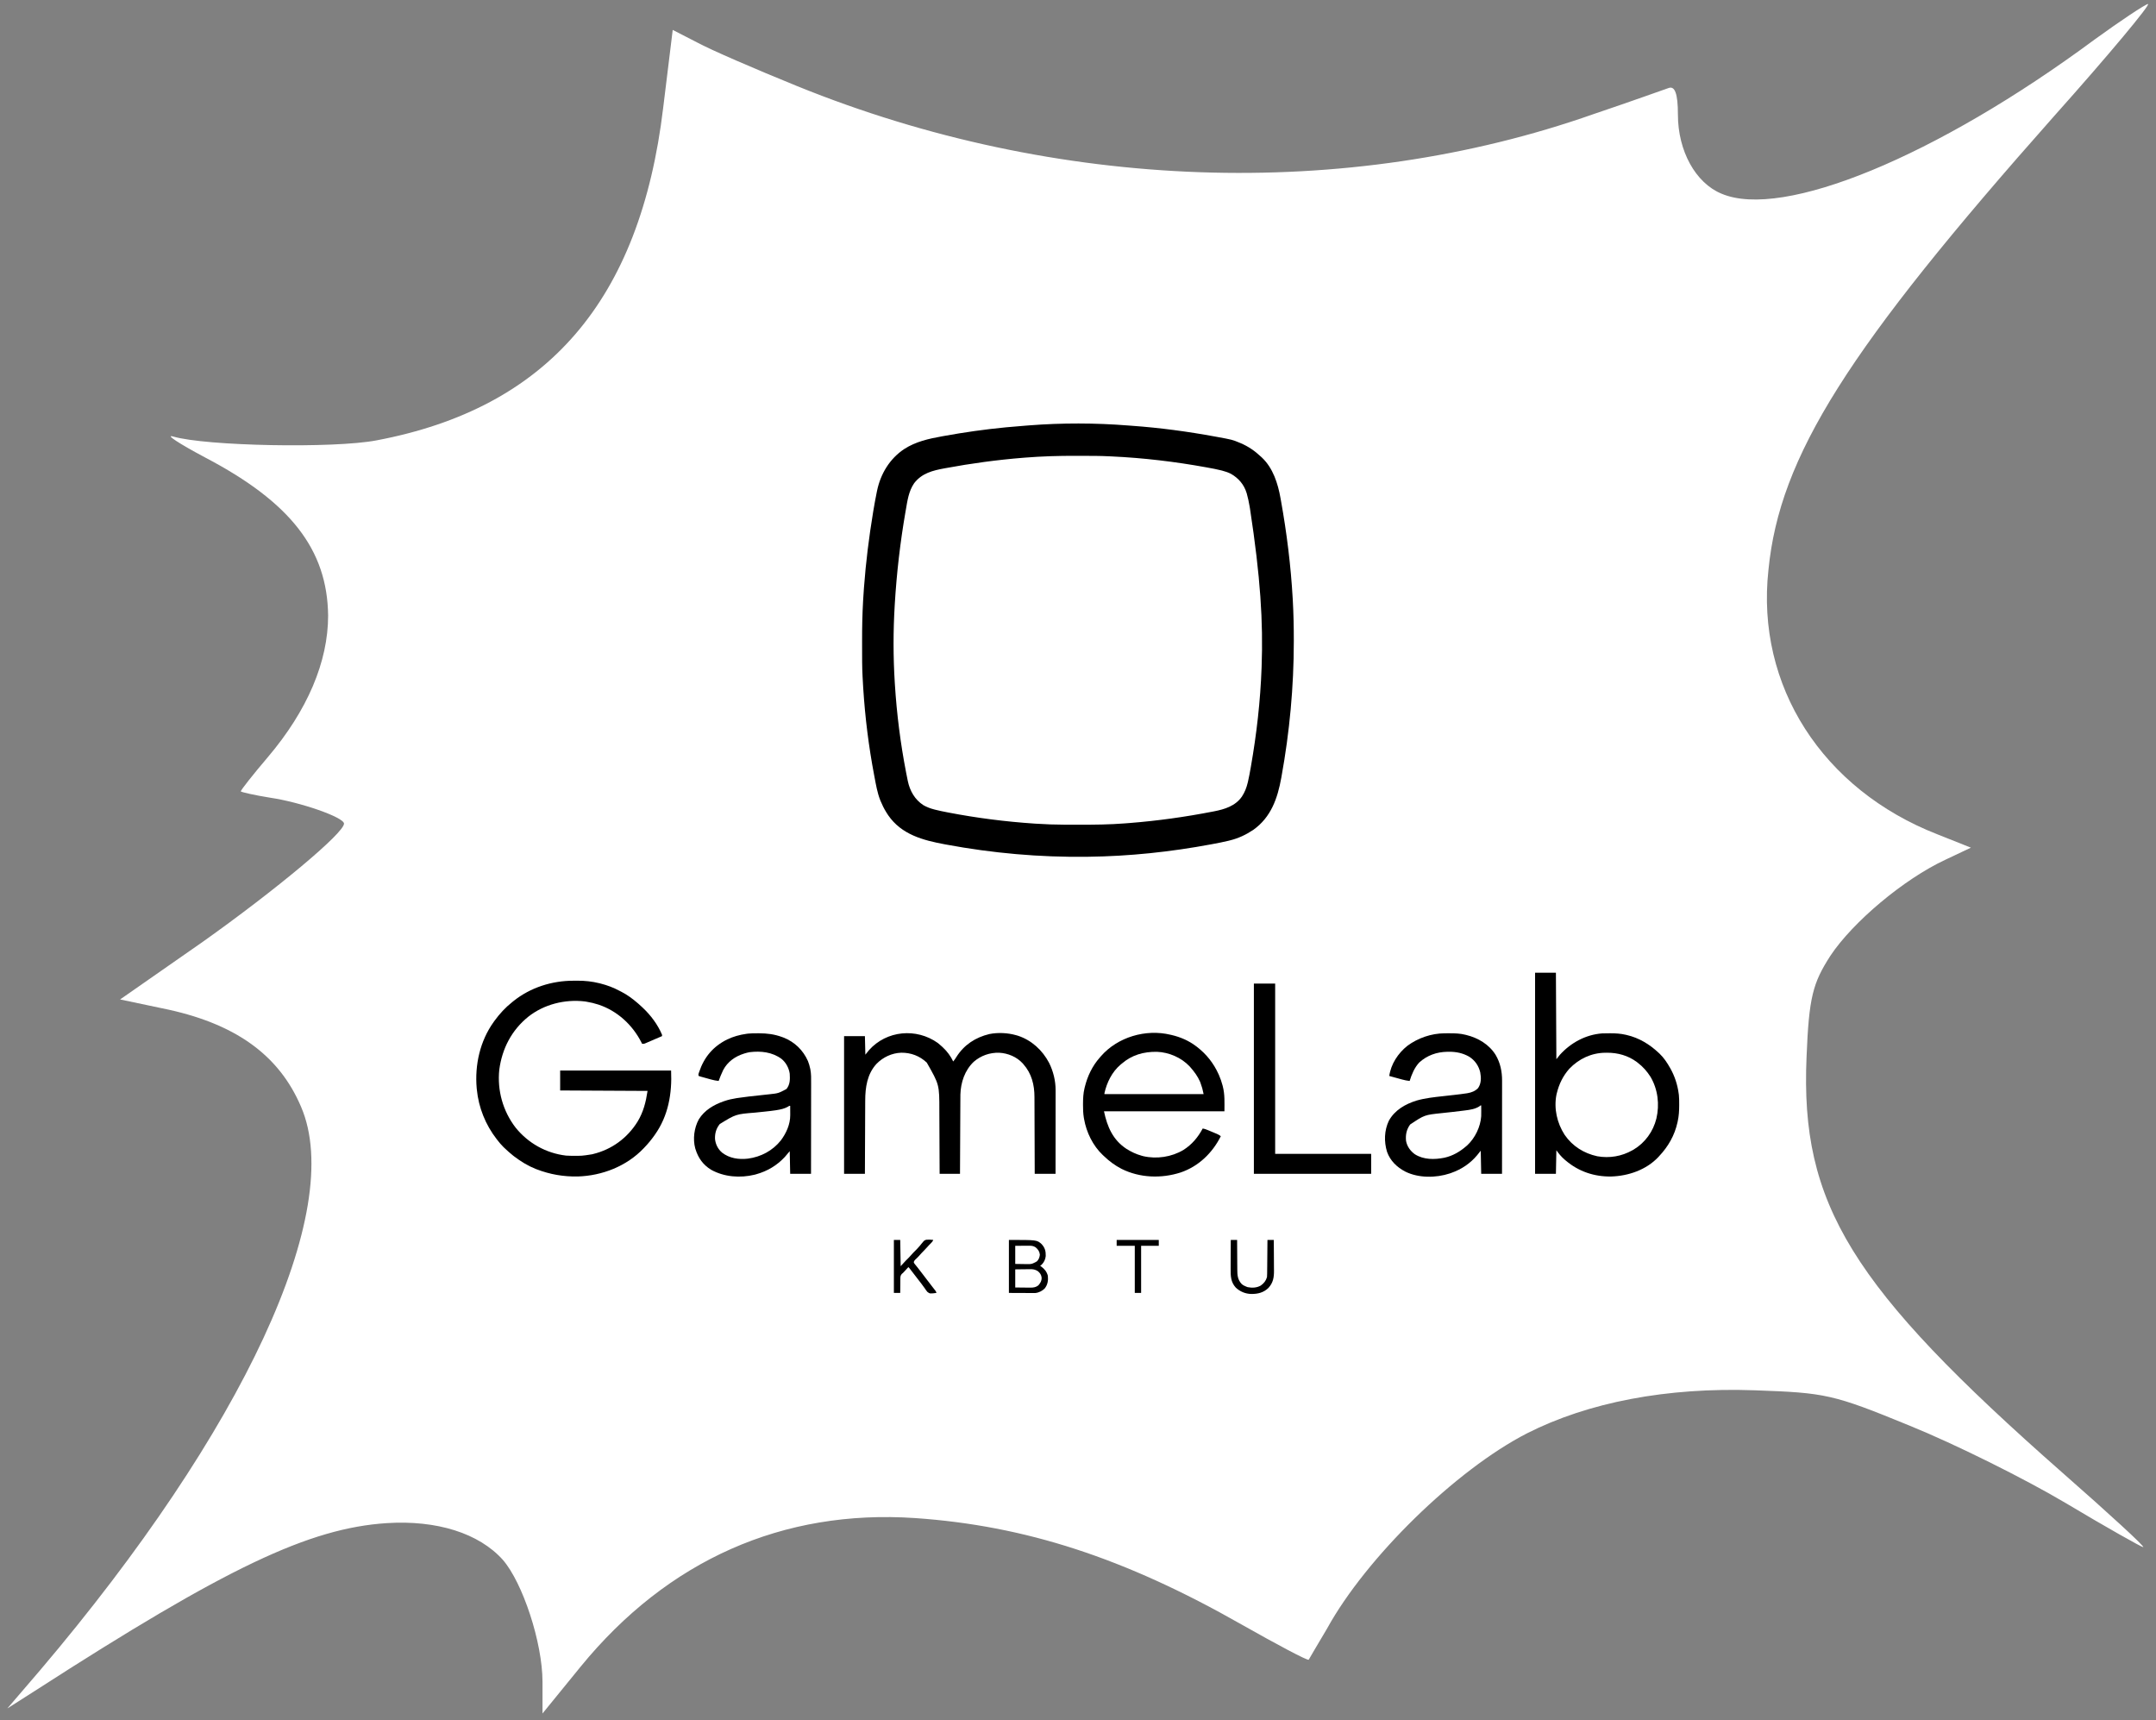 <?xml version="1.0" encoding="UTF-8"?> <svg xmlns="http://www.w3.org/2000/svg" width="267" height="213" viewBox="0 0 267 213" fill="none"><rect x="0" y="0" width="267" height="213" fill="#808080" stroke="none"/><path d="M259.417 4.878C239.751 19.442 220.774 27.195 213.202 23.984C209.957 22.653 207.794 18.66 207.794 14.196C207.794 11.534 207.401 10.594 206.614 10.907C205.926 11.142 201.796 12.63 197.371 14.118C166.693 24.924 130.803 23.671 98.747 10.672C93.536 8.558 87.931 6.131 86.358 5.269L83.31 3.703L82.13 13.335C79.278 37.218 67.774 50.53 46.633 54.523C41.323 55.541 25.492 55.228 21.461 54.053C20.379 53.74 22.149 54.915 25.394 56.638C36.014 62.197 40.537 68.07 40.635 76.214C40.635 81.93 38.078 87.96 33.162 93.754C31.294 95.947 29.819 97.826 29.819 97.983C29.819 98.061 31.491 98.453 33.457 98.766C37.194 99.314 42.602 101.193 42.602 101.976C42.602 103.151 34.145 110.198 25.099 116.619L14.873 123.745L20.084 124.842C29.032 126.643 34.539 130.558 37.292 137.057C42.798 149.899 30.212 177.071 4.942 206.827L0.91 211.526L4.352 209.333C28.049 194.063 38.275 189.209 47.911 188.582C54.106 188.191 59.318 189.835 62.267 193.124C64.726 195.943 67.184 203.382 67.184 208.237V212.152L71.904 206.357C82.72 193.124 96.978 186.859 113.3 187.956C126.968 188.895 139.259 192.889 153.713 201.111C158.138 203.617 161.973 205.653 162.071 205.496C162.17 205.339 163.153 203.617 164.333 201.659C169.151 192.889 180.262 182.004 189.112 177.463C196.683 173.626 206.418 171.746 217.332 172.138C226.083 172.451 226.968 172.608 236.506 176.523C242.111 178.794 250.764 183.101 255.779 186.076C260.892 189.13 265.218 191.558 265.415 191.558C265.71 191.558 261.187 187.408 255.385 182.318C229.23 159.296 222.937 149.116 223.724 130.871C224.019 123.432 224.51 121.709 226.673 118.342C229.427 114.192 235.72 108.867 240.931 106.44L244.078 104.952L239.948 103.308C225.69 97.748 217.43 84.906 219.004 70.576C220.38 56.481 228.837 43.169 254.402 14.353C261.187 6.757 266.398 0.493 266.005 0.493C265.612 0.571 262.662 2.529 259.417 4.878Z" fill="white"></path><path d="M139.696 52.68C139.864 52.693 140.032 52.706 140.2 52.718C143.653 52.965 147.085 53.427 150.49 54.053C150.552 54.064 150.614 54.075 150.678 54.087C152.616 54.443 152.616 54.443 153.497 54.81C153.543 54.829 153.589 54.848 153.636 54.867C154.602 55.274 155.416 55.844 156.178 56.562C156.212 56.593 156.245 56.624 156.28 56.656C157.656 57.958 158.257 59.865 158.579 61.676C158.597 61.779 158.616 61.882 158.635 61.986C159.356 66.001 159.858 70.044 160.089 74.118C160.093 74.176 160.096 74.235 160.099 74.295C160.192 75.958 160.227 77.619 160.226 79.284C160.226 79.33 160.226 79.375 160.226 79.422C160.224 85.04 159.704 90.625 158.701 96.153C158.693 96.201 158.684 96.248 158.675 96.298C158.213 98.853 157.406 101.188 155.204 102.752C154.294 103.357 153.366 103.796 152.302 104.056C152.244 104.071 152.186 104.085 152.126 104.1C151.485 104.255 150.84 104.381 150.192 104.501C150.097 104.519 150.097 104.519 150 104.537C144.975 105.475 139.869 106.017 134.756 106.078C134.686 106.079 134.686 106.079 134.615 106.08C128.758 106.155 122.905 105.636 117.148 104.564C117.071 104.55 117.071 104.55 116.992 104.535C114.295 104.032 111.645 103.332 109.994 100.938C109.929 100.839 109.865 100.739 109.802 100.639C109.78 100.605 109.759 100.571 109.737 100.536C109.471 100.105 109.251 99.66 109.059 99.192C109.042 99.15 109.025 99.109 109.007 99.067C108.645 98.146 108.478 97.152 108.295 96.184C108.283 96.121 108.271 96.057 108.258 95.992C107.582 92.43 107.132 88.833 106.903 85.214C106.898 85.133 106.898 85.133 106.893 85.05C106.87 84.676 106.849 84.302 106.83 83.928C106.827 83.877 106.824 83.826 106.821 83.774C106.757 82.559 106.763 81.343 106.763 80.127C106.763 79.885 106.763 79.642 106.762 79.4C106.757 77.729 106.792 76.064 106.886 74.395C106.888 74.356 106.89 74.317 106.893 74.277C106.919 73.816 106.949 73.355 106.984 72.895C106.989 72.832 106.993 72.77 106.998 72.705C107.229 69.598 107.614 66.508 108.123 63.435C108.134 63.367 108.146 63.298 108.157 63.227C108.283 62.467 108.421 61.709 108.575 60.954C108.589 60.888 108.603 60.821 108.617 60.752C109.054 58.66 110.182 56.789 111.985 55.593C113.423 54.67 115.009 54.32 116.671 54.021C116.743 54.008 116.815 53.995 116.889 53.982C119.408 53.525 121.945 53.163 124.494 52.917C124.545 52.912 124.596 52.907 124.649 52.902C125.419 52.827 126.189 52.763 126.96 52.706C127.125 52.693 127.29 52.68 127.455 52.667C131.495 52.35 135.656 52.36 139.696 52.68ZM126.937 56.66C126.878 56.665 126.82 56.67 126.759 56.674C123.515 56.931 120.292 57.372 117.092 57.964C117.027 57.976 117.027 57.976 116.961 57.988C115.502 58.257 114.159 58.588 113.209 59.829C112.528 60.817 112.375 61.992 112.175 63.148C112.163 63.217 112.151 63.285 112.138 63.356C111.481 67.141 111.042 70.953 110.811 74.787C110.808 74.843 110.805 74.899 110.801 74.956C110.609 78.137 110.611 81.365 110.811 84.545C110.817 84.63 110.817 84.63 110.822 84.718C111.052 88.392 111.513 92.034 112.213 95.648C112.221 95.69 112.229 95.731 112.238 95.775C112.288 96.031 112.339 96.286 112.392 96.542C112.404 96.601 112.416 96.66 112.428 96.722C112.688 97.933 113.292 98.998 114.344 99.686C114.771 99.928 115.206 100.095 115.681 100.217C115.727 100.229 115.774 100.241 115.821 100.253C116.309 100.377 116.801 100.478 117.295 100.572C117.343 100.582 117.392 100.591 117.441 100.601C120.961 101.278 124.517 101.733 128.094 101.971C128.143 101.974 128.193 101.977 128.244 101.981C129.459 102.061 130.674 102.106 131.891 102.108C132.01 102.109 132.129 102.109 132.248 102.11C132.626 102.111 133.004 102.111 133.382 102.111C133.479 102.111 133.479 102.111 133.578 102.111C135.505 102.111 137.425 102.098 139.347 101.943C139.531 101.928 139.715 101.914 139.899 101.9C143.349 101.629 146.775 101.151 150.171 100.488C150.222 100.478 150.273 100.469 150.325 100.459C151.658 100.202 152.997 99.795 153.806 98.616C154.157 98.075 154.37 97.529 154.518 96.905C154.53 96.853 154.542 96.801 154.555 96.748C154.682 96.199 154.785 95.646 154.881 95.091C154.89 95.037 154.9 94.984 154.91 94.928C155.618 90.884 156.088 86.799 156.234 82.694C156.236 82.63 156.236 82.63 156.239 82.564C156.442 77.02 156.103 71.472 154.797 62.962C154.779 62.857 154.76 62.752 154.742 62.647C154.653 62.14 154.554 61.64 154.411 61.145C154.4 61.108 154.389 61.07 154.378 61.032C154.06 59.988 153.372 59.191 152.425 58.657C152.087 58.488 151.746 58.373 151.381 58.278C151.335 58.266 151.289 58.254 151.241 58.241C150.68 58.099 150.113 57.993 149.543 57.891C149.485 57.88 149.426 57.869 149.366 57.858C145.51 57.159 141.603 56.693 137.687 56.512C137.599 56.508 137.51 56.504 137.421 56.499C136.249 56.439 135.076 56.44 133.903 56.44C133.677 56.44 133.451 56.439 133.225 56.438C131.126 56.431 129.031 56.492 126.937 56.66Z" fill="black"></path><path d="M71.044 121.426C71.202 121.426 71.36 121.425 71.517 121.423C72.432 121.42 73.335 121.516 74.224 121.738C74.272 121.75 74.32 121.762 74.369 121.774C75.198 121.984 75.98 122.278 76.733 122.683C76.818 122.728 76.903 122.772 76.989 122.815C77.7 123.183 78.356 123.669 78.959 124.191C79.026 124.249 79.026 124.249 79.094 124.307C79.239 124.435 79.38 124.564 79.52 124.696C79.549 124.724 79.579 124.751 79.609 124.78C80.596 125.71 81.46 126.86 81.987 128.117C81.987 128.172 81.987 128.228 81.987 128.285C81.672 128.421 81.357 128.557 81.041 128.692C80.934 128.738 80.827 128.785 80.72 128.831C80.566 128.898 80.411 128.964 80.257 129.03C80.185 129.061 80.185 129.061 80.112 129.093C80.044 129.122 80.044 129.122 79.976 129.151C79.917 129.176 79.917 129.176 79.856 129.202C79.744 129.238 79.744 129.238 79.52 129.238C79.49 129.179 79.46 129.119 79.429 129.057C78.324 126.888 76.452 125.164 74.125 124.386C73.631 124.228 73.135 124.105 72.623 124.023C72.527 124.008 72.527 124.008 72.43 123.992C69.961 123.699 67.386 124.339 65.423 125.884C63.359 127.554 62.187 129.816 61.833 132.432C61.562 135.004 62.278 137.566 63.852 139.614C65.42 141.549 67.615 142.78 70.094 143.078C70.282 143.096 70.47 143.1 70.659 143.101C70.7 143.101 70.742 143.102 70.784 143.102C72.049 143.117 72.049 143.117 73.295 142.921C73.364 142.905 73.364 142.905 73.434 142.888C75.763 142.325 77.693 140.905 78.954 138.876C79.679 137.675 79.984 136.463 80.193 135.07C76.621 135.052 73.05 135.033 69.37 135.014C69.37 134.2 69.37 133.386 69.37 132.547C73.904 132.547 78.438 132.547 83.109 132.547C83.238 135.39 82.772 138.145 81.09 140.51C81.065 140.546 81.039 140.582 81.013 140.619C80.641 141.139 80.245 141.621 79.8 142.08C79.774 142.108 79.748 142.136 79.721 142.164C77.613 144.386 74.588 145.57 71.556 145.664C69.797 145.7 68.096 145.407 66.454 144.772C66.415 144.757 66.376 144.742 66.335 144.726C65.387 144.352 64.516 143.817 63.706 143.202C63.657 143.164 63.608 143.127 63.557 143.089C63.177 142.792 62.824 142.467 62.472 142.136C62.435 142.102 62.398 142.067 62.36 142.031C62.072 141.753 61.822 141.442 61.575 141.127C61.551 141.096 61.527 141.066 61.502 141.034C60.128 139.264 59.271 137.134 59.052 134.902C59.042 134.811 59.042 134.811 59.033 134.718C58.785 131.857 59.443 128.899 61.127 126.547C61.165 126.493 61.204 126.439 61.243 126.384C61.877 125.518 62.583 124.745 63.426 124.079C63.479 124.036 63.533 123.992 63.588 123.947C65.691 122.261 68.368 121.42 71.044 121.426Z" fill="black"></path><path d="M116.141 129.135C116.296 129.258 116.442 129.385 116.588 129.519C116.643 129.568 116.697 129.618 116.753 129.669C117.288 130.169 117.733 130.762 118.046 131.425C118.195 131.246 118.323 131.065 118.442 130.865C119.392 129.361 120.805 128.442 122.515 128.031C123.584 127.816 124.795 127.875 125.841 128.173C125.91 128.193 125.979 128.212 126.05 128.233C127.751 128.786 129.103 130.034 129.926 131.607C130.441 132.645 130.731 133.822 130.726 134.981C130.726 135.048 130.726 135.048 130.726 135.116C130.726 135.264 130.726 135.412 130.726 135.56C130.726 135.667 130.726 135.774 130.726 135.881C130.726 136.169 130.725 136.458 130.725 136.746C130.725 137.048 130.725 137.35 130.725 137.652C130.724 138.224 130.724 138.795 130.723 139.366C130.723 140.017 130.722 140.668 130.722 141.318C130.722 142.656 130.721 143.995 130.719 145.333C129.868 145.333 129.017 145.333 128.14 145.333C128.139 144.866 128.139 144.866 128.137 144.39C128.134 143.361 128.131 142.331 128.127 141.302C128.124 140.678 128.122 140.054 128.12 139.43C128.119 138.886 128.117 138.342 128.115 137.798C128.113 137.51 128.112 137.222 128.112 136.935C128.112 136.663 128.11 136.391 128.109 136.12C128.108 136.021 128.108 135.922 128.108 135.823C128.109 134.323 127.757 132.91 126.738 131.762C126.705 131.723 126.671 131.685 126.637 131.645C125.902 130.849 124.822 130.402 123.752 130.344C122.583 130.307 121.469 130.696 120.583 131.467C119.48 132.52 118.978 134.013 118.937 135.511C118.933 135.769 118.932 136.028 118.932 136.286C118.931 136.385 118.93 136.484 118.93 136.583C118.928 136.85 118.927 137.117 118.926 137.384C118.925 137.664 118.923 137.944 118.922 138.223C118.919 138.752 118.917 139.281 118.914 139.81C118.911 140.412 118.908 141.015 118.905 141.617C118.899 142.856 118.893 144.094 118.887 145.333C118.054 145.333 117.222 145.333 116.364 145.333C116.362 145.043 116.361 144.754 116.36 144.456C116.356 143.496 116.352 142.536 116.347 141.577C116.345 140.996 116.342 140.414 116.34 139.833C116.338 139.326 116.336 138.818 116.333 138.311C116.332 138.043 116.33 137.775 116.33 137.507C116.331 134.295 116.331 134.295 114.771 131.563C113.896 130.739 112.815 130.328 111.613 130.34C110.448 130.377 109.34 130.899 108.534 131.733C107.39 132.987 107.151 134.638 107.149 136.267C107.148 136.367 107.148 136.466 107.147 136.566C107.146 136.833 107.145 137.101 107.144 137.368C107.143 137.648 107.142 137.929 107.14 138.209C107.138 138.739 107.136 139.269 107.134 139.799C107.132 140.403 107.129 141.006 107.126 141.61C107.12 142.851 107.115 144.092 107.111 145.333C106.26 145.333 105.408 145.333 104.531 145.333C104.531 139.707 104.531 134.081 104.531 128.285C105.383 128.285 106.234 128.285 107.111 128.285C107.139 129.423 107.139 129.423 107.167 130.584C107.315 130.399 107.463 130.214 107.616 130.023C109.796 127.579 113.483 127.244 116.141 129.135Z" fill="black"></path><path d="M190.105 120.434C190.957 120.434 191.808 120.434 192.685 120.434C192.704 123.969 192.722 127.503 192.741 131.145C192.889 130.96 193.037 130.775 193.19 130.584C194.537 129.1 196.385 128.099 198.405 127.949C198.701 127.938 198.996 127.935 199.292 127.935C199.333 127.935 199.374 127.935 199.417 127.934C200.065 127.935 200.688 127.968 201.321 128.117C201.362 128.126 201.404 128.136 201.446 128.145C202.975 128.499 204.279 129.291 205.415 130.36C205.465 130.406 205.465 130.406 205.517 130.453C206.045 130.953 206.46 131.581 206.816 132.21C206.835 132.243 206.853 132.275 206.872 132.308C207.394 133.24 207.74 134.292 207.882 135.351C207.892 135.424 207.902 135.497 207.913 135.573C207.954 135.961 207.952 136.352 207.952 136.742C207.952 136.783 207.952 136.824 207.952 136.867C207.951 137.533 207.914 138.176 207.77 138.828C207.76 138.871 207.751 138.915 207.742 138.96C207.387 140.575 206.598 141.95 205.471 143.146C205.433 143.187 205.395 143.228 205.357 143.271C203.863 144.848 201.652 145.604 199.524 145.667C197.437 145.699 195.513 145.055 193.919 143.706C193.87 143.666 193.822 143.625 193.772 143.583C193.365 143.233 193.053 142.854 192.741 142.417C192.723 143.379 192.704 144.341 192.685 145.333C191.834 145.333 190.983 145.333 190.105 145.333C190.105 137.116 190.105 128.9 190.105 120.434ZM194.346 132.325C193.567 133.205 193.076 134.213 192.797 135.351C192.782 135.411 192.767 135.472 192.752 135.535C192.417 137.257 192.823 139.045 193.763 140.504C194.726 141.912 196.152 142.799 197.806 143.16C199.321 143.428 200.828 143.172 202.162 142.417C202.217 142.385 202.273 142.354 202.329 142.322C203.738 141.473 204.728 140.091 205.126 138.499C205.537 136.753 205.318 134.888 204.405 133.332C203.968 132.65 203.479 132.088 202.835 131.594C202.791 131.56 202.747 131.525 202.702 131.49C201.618 130.687 200.346 130.336 199.008 130.342C198.936 130.343 198.864 130.343 198.791 130.343C197.069 130.365 195.536 131.092 194.346 132.325Z" fill="black"></path><path d="M144.962 128.117C145.007 128.127 145.052 128.137 145.098 128.148C146.17 128.397 147.222 128.851 148.102 129.519C148.149 129.554 148.195 129.589 148.243 129.624C149.418 130.536 150.293 131.642 150.906 132.996C150.922 133.03 150.937 133.064 150.953 133.1C151.138 133.515 151.279 133.935 151.397 134.373C151.408 134.414 151.419 134.455 151.43 134.497C151.697 135.541 151.635 136.497 151.635 137.594C146.713 137.594 141.79 137.594 136.718 137.594C137.121 139.508 137.819 141.138 139.499 142.243C140.098 142.615 140.69 142.902 141.373 143.09C141.468 143.116 141.468 143.116 141.566 143.144C143.241 143.535 145.089 143.255 146.562 142.376C147.616 141.701 148.356 140.818 148.943 139.725C149.185 139.763 149.4 139.846 149.623 139.94C149.661 139.956 149.699 139.971 149.738 139.988C149.817 140.021 149.896 140.054 149.975 140.087C150.096 140.138 150.217 140.189 150.338 140.239C150.415 140.271 150.493 140.304 150.57 140.336C150.606 140.351 150.642 140.366 150.679 140.381C150.867 140.461 151.029 140.547 151.186 140.678C150.147 142.751 148.43 144.417 146.207 145.169C143.825 145.937 141.152 145.847 138.896 144.721C138.074 144.295 137.383 143.786 136.718 143.146C136.667 143.099 136.616 143.051 136.563 143.003C135.342 141.848 134.539 140.192 134.251 138.547C134.241 138.491 134.231 138.436 134.221 138.378C134.136 137.849 134.119 137.333 134.121 136.798C134.121 136.755 134.122 136.712 134.122 136.667C134.125 136.01 134.15 135.375 134.307 134.734C134.324 134.664 134.324 134.664 134.341 134.593C134.676 133.231 135.278 131.973 136.214 130.921C136.254 130.874 136.294 130.827 136.336 130.779C138.412 128.396 141.895 127.376 144.962 128.117ZM138.905 131.706C138.859 131.744 138.813 131.782 138.766 131.821C137.715 132.715 137.071 134.021 136.775 135.351C136.775 135.388 136.775 135.425 136.775 135.463C140.827 135.463 144.88 135.463 149.055 135.463C148.896 134.725 148.896 134.725 148.652 134.023C148.636 133.984 148.619 133.945 148.602 133.905C148.316 133.254 147.899 132.686 147.429 132.154C147.395 132.115 147.361 132.077 147.325 132.036C146.302 130.945 144.769 130.287 143.283 130.229C141.634 130.204 140.169 130.61 138.905 131.706Z" fill="black"></path><path d="M178.891 127.937C178.932 127.937 178.974 127.936 179.016 127.936C179.149 127.935 179.282 127.935 179.415 127.935C179.483 127.935 179.483 127.935 179.553 127.935C180.207 127.935 180.832 127.955 181.469 128.117C181.508 128.126 181.546 128.136 181.586 128.145C183.052 128.504 184.422 129.318 185.228 130.624C185.803 131.603 186.022 132.675 186.018 133.801C186.018 133.876 186.018 133.876 186.018 133.952C186.018 134.117 186.018 134.282 186.018 134.446C186.018 134.565 186.018 134.684 186.018 134.803C186.018 135.124 186.017 135.446 186.017 135.767C186.017 136.104 186.017 136.44 186.016 136.777C186.016 137.413 186.016 138.05 186.015 138.686C186.015 139.411 186.014 140.136 186.014 140.861C186.013 142.351 186.012 143.842 186.011 145.333C185.16 145.333 184.309 145.333 183.432 145.333C183.413 144.389 183.395 143.445 183.376 142.473C183.228 142.658 183.08 142.843 182.927 143.033C182.071 144.055 180.988 144.781 179.731 145.22C179.671 145.242 179.611 145.263 179.55 145.285C177.827 145.855 175.687 145.876 174.039 145.063C173 144.521 172.169 143.73 171.771 142.612C171.385 141.35 171.425 139.974 171.992 138.772C172.723 137.441 174.031 136.697 175.446 136.259C176.517 135.956 177.61 135.841 178.712 135.72C179.134 135.674 179.556 135.626 179.977 135.578C180.022 135.573 180.066 135.568 180.112 135.563C180.612 135.506 181.111 135.448 181.609 135.371C181.649 135.364 181.689 135.358 181.73 135.352C182.229 135.269 182.696 135.09 183.05 134.716C183.447 134.128 183.44 133.448 183.313 132.771C183.117 131.95 182.669 131.306 181.962 130.842C181.165 130.386 180.35 130.215 179.436 130.223C179.365 130.224 179.294 130.224 179.221 130.225C177.923 130.248 176.734 130.666 175.763 131.548C175.166 132.188 174.828 133.015 174.571 133.837C174.245 133.803 173.941 133.74 173.625 133.653C173.557 133.634 173.557 133.634 173.488 133.615C173.344 133.576 173.201 133.536 173.057 133.497C172.959 133.47 172.862 133.443 172.764 133.417C172.525 133.351 172.286 133.286 172.048 133.22C172.246 131.758 173.139 130.403 174.282 129.493C175.591 128.518 177.259 127.948 178.891 127.937ZM183.193 136.991C182.672 137.319 182.05 137.409 181.449 137.484C181.379 137.493 181.31 137.502 181.238 137.511C180.356 137.625 179.471 137.72 178.587 137.814C176.415 138.039 176.415 138.039 174.634 139.227C174.185 139.846 174.054 140.481 174.123 141.239C174.238 141.923 174.652 142.5 175.206 142.904C176.297 143.603 177.647 143.588 178.876 143.341C179.905 143.116 180.792 142.596 181.581 141.912C181.624 141.875 181.666 141.838 181.71 141.801C182.672 140.902 183.342 139.522 183.432 138.211C183.443 137.762 183.439 137.314 183.432 136.865C183.346 136.86 183.346 136.86 183.193 136.991Z" fill="black"></path><path d="M93.868 127.935C93.934 127.935 93.934 127.935 94.001 127.935C94.999 127.936 95.907 128.052 96.848 128.397C96.947 128.433 96.947 128.433 97.048 128.47C98.412 129.012 99.461 130.031 100.054 131.37C100.174 131.661 100.258 131.959 100.324 132.267C100.334 132.308 100.343 132.349 100.353 132.391C100.469 132.975 100.451 133.561 100.449 134.154C100.449 134.276 100.449 134.398 100.449 134.52C100.449 134.85 100.449 135.18 100.448 135.51C100.447 135.856 100.447 136.201 100.447 136.547C100.447 137.2 100.446 137.854 100.445 138.508C100.443 139.252 100.443 139.996 100.442 140.741C100.441 142.271 100.439 143.802 100.437 145.333C99.585 145.333 98.734 145.333 97.857 145.333C97.838 144.407 97.82 143.482 97.801 142.529C97.597 142.769 97.394 143.01 97.184 143.258C96.209 144.302 95.029 145.006 93.651 145.389C93.588 145.406 93.524 145.424 93.459 145.442C91.658 145.881 89.679 145.733 88.051 144.825C87.072 144.218 86.477 143.391 86.137 142.304C86.124 142.263 86.11 142.221 86.097 142.178C85.784 141.009 85.966 139.637 86.543 138.586C87.244 137.459 88.388 136.786 89.614 136.36C89.649 136.348 89.684 136.335 89.721 136.323C90.197 136.159 90.678 136.052 91.175 135.974C91.235 135.964 91.294 135.955 91.356 135.945C92.267 135.805 93.186 135.713 94.102 135.613C94.363 135.585 94.624 135.556 94.885 135.527C95.004 135.514 95.123 135.501 95.243 135.489C96.396 135.365 96.396 135.365 97.401 134.829C97.854 134.256 97.842 133.639 97.801 132.94C97.701 132.232 97.33 131.545 96.774 131.096C95.621 130.256 94.223 130.102 92.832 130.274C92.632 130.31 92.443 130.357 92.249 130.416C92.213 130.427 92.178 130.438 92.141 130.449C91.042 130.792 90.103 131.453 89.558 132.491C89.346 132.93 89.165 133.38 88.997 133.837C88.675 133.803 88.376 133.743 88.065 133.656C88.021 133.644 87.977 133.632 87.931 133.62C87.839 133.594 87.747 133.569 87.655 133.543C87.513 133.504 87.372 133.465 87.23 133.426C87.14 133.401 87.05 133.377 86.961 133.352C86.918 133.34 86.876 133.329 86.832 133.317C86.73 133.288 86.63 133.254 86.529 133.22C86.441 133.043 86.524 132.909 86.582 132.728C87.2 130.884 88.309 129.569 90.058 128.696C90.804 128.342 91.601 128.119 92.418 128.005C92.49 127.994 92.562 127.984 92.636 127.974C93.045 127.93 93.458 127.935 93.868 127.935ZM97.587 137.019C97.156 137.269 96.665 137.372 96.177 137.448C96.132 137.456 96.088 137.463 96.041 137.47C95.598 137.537 95.152 137.585 94.706 137.632C94.649 137.638 94.649 137.638 94.591 137.644C94.236 137.682 93.88 137.719 93.524 137.755C91.131 137.946 91.131 137.946 89.14 139.168C88.694 139.718 88.522 140.314 88.548 141.022C88.619 141.691 88.909 142.263 89.416 142.706C90.345 143.422 91.483 143.586 92.625 143.454C94.234 143.241 95.69 142.469 96.706 141.191C97.372 140.299 97.868 139.2 97.862 138.071C97.862 138.004 97.862 137.937 97.862 137.867C97.861 137.798 97.861 137.729 97.861 137.657C97.86 137.551 97.86 137.551 97.86 137.443C97.859 137.269 97.858 137.095 97.857 136.921C97.73 136.911 97.73 136.911 97.587 137.019Z" fill="black"></path><path d="M155.281 121.78C156.151 121.78 157.021 121.78 157.917 121.78C157.917 128.738 157.917 135.696 157.917 142.865C161.84 142.865 165.763 142.865 169.805 142.865C169.805 143.679 169.805 144.494 169.805 145.333C165.012 145.333 160.219 145.333 155.281 145.333C155.281 137.56 155.281 129.788 155.281 121.78Z" fill="black"></path><path d="M124.943 153.52C128.407 153.52 128.407 153.52 128.981 154.025C129.403 154.471 129.52 154.904 129.505 155.512C129.461 155.952 129.287 156.29 128.981 156.604C128.925 156.641 128.87 156.678 128.813 156.716C128.85 156.743 128.887 156.771 128.926 156.799C129.359 157.128 129.615 157.423 129.766 157.95C129.829 158.517 129.747 159.054 129.391 159.513C129.087 159.834 128.634 160.059 128.194 160.094C128.134 160.094 128.074 160.094 128.012 160.094C127.942 160.094 127.873 160.094 127.802 160.094C127.729 160.093 127.657 160.092 127.583 160.092C127.516 160.092 127.449 160.092 127.38 160.091C127.131 160.091 126.882 160.089 126.633 160.088C125.796 160.084 125.796 160.084 124.943 160.081C124.943 157.916 124.943 155.751 124.943 153.52ZM125.728 154.249C125.728 154.989 125.728 155.729 125.728 156.492C126.05 156.497 126.372 156.501 126.703 156.506C126.803 156.508 126.903 156.51 127.007 156.512C127.764 156.524 127.764 156.524 128.415 156.172C128.649 155.926 128.74 155.685 128.778 155.349C128.736 154.944 128.554 154.686 128.245 154.43C127.956 154.241 127.701 154.234 127.366 154.238C127.324 154.238 127.283 154.238 127.24 154.238C127.085 154.239 126.931 154.24 126.776 154.242C126.431 154.244 126.085 154.246 125.728 154.249ZM125.728 157.165C125.728 157.905 125.728 158.645 125.728 159.408C126.048 159.412 126.367 159.415 126.686 159.417C126.795 159.418 126.903 159.419 127.011 159.421C127.168 159.423 127.324 159.424 127.481 159.424C127.553 159.426 127.553 159.426 127.626 159.427C127.991 159.427 128.313 159.376 128.602 159.135C128.859 158.819 129.008 158.601 128.995 158.177C128.954 157.837 128.791 157.602 128.532 157.389C128.199 157.173 127.916 157.134 127.525 157.143C127.473 157.143 127.421 157.144 127.368 157.144C127.205 157.145 127.041 157.148 126.878 157.151C126.767 157.152 126.655 157.153 126.544 157.154C126.272 157.156 126 157.161 125.728 157.165Z" fill="black"></path><path d="M110.699 153.52C110.958 153.52 111.217 153.52 111.484 153.52C111.503 154.593 111.521 155.667 111.54 156.772C111.744 156.55 111.947 156.328 112.157 156.099C112.424 155.833 112.424 155.833 112.547 155.711C112.655 155.602 112.755 155.49 112.855 155.374C113.007 155.196 113.168 155.03 113.335 154.866C113.499 154.703 113.658 154.54 113.808 154.365C113.839 154.329 113.871 154.294 113.903 154.258C113.983 154.165 114.06 154.069 114.135 153.972C114.482 153.552 114.482 153.552 114.746 153.493C115.026 153.467 115.299 153.488 115.578 153.52C115.498 153.702 115.403 153.818 115.259 153.954C115.107 154.103 114.962 154.252 114.824 154.414C114.68 154.581 114.53 154.739 114.372 154.894C114.182 155.082 114.004 155.276 113.83 155.48C113.671 155.657 113.498 155.82 113.325 155.983C113.191 156.133 113.191 156.133 113.167 156.324C113.259 156.48 113.259 156.48 113.398 156.643C113.45 156.708 113.503 156.773 113.555 156.839C113.583 156.873 113.611 156.908 113.64 156.944C113.791 157.132 113.936 157.324 114.081 157.515C114.144 157.597 114.206 157.678 114.268 157.76C114.299 157.801 114.33 157.841 114.363 157.883C114.485 158.044 114.608 158.204 114.73 158.364C114.79 158.443 114.85 158.521 114.911 158.6C115.07 158.809 115.23 159.018 115.391 159.225C115.425 159.269 115.458 159.312 115.493 159.357C115.558 159.441 115.622 159.524 115.687 159.607C115.716 159.645 115.745 159.683 115.775 159.721C115.801 159.754 115.826 159.787 115.853 159.821C115.914 159.913 115.914 159.913 115.97 160.081C115.155 160.183 115.155 160.183 114.847 159.955C114.726 159.808 114.618 159.662 114.517 159.501C114.425 159.359 114.321 159.227 114.218 159.093C114.177 159.037 114.136 158.982 114.094 158.925C113.888 158.648 113.674 158.376 113.461 158.104C113.209 157.781 112.96 157.457 112.712 157.132C112.61 156.996 112.61 156.996 112.494 156.885C112.448 156.934 112.403 156.983 112.356 157.034C112.296 157.1 112.235 157.166 112.175 157.232C112.145 157.264 112.115 157.296 112.085 157.33C112.055 157.362 112.026 157.394 111.995 157.427C111.955 157.47 111.955 157.47 111.914 157.515C111.821 157.614 111.821 157.614 111.672 157.734C111.49 157.955 111.499 158.121 111.501 158.4C111.5 158.448 111.499 158.496 111.498 158.546C111.496 158.699 111.495 158.852 111.495 159.005C111.494 159.109 111.492 159.213 111.491 159.317C111.487 159.572 111.485 159.826 111.484 160.081C111.225 160.081 110.966 160.081 110.699 160.081C110.699 157.916 110.699 155.751 110.699 153.52Z" fill="black"></path><path d="M152.42 153.52C152.679 153.52 152.938 153.52 153.205 153.52C153.205 153.575 153.205 153.631 153.206 153.689C153.208 154.215 153.211 154.741 153.215 155.267C153.217 155.538 153.219 155.809 153.22 156.079C153.221 156.341 153.223 156.602 153.226 156.863C153.226 156.963 153.227 157.062 153.227 157.162C153.228 157.865 153.263 158.44 153.77 158.977C153.94 159.126 154.116 159.216 154.326 159.296C154.385 159.319 154.444 159.342 154.505 159.366C155.06 159.475 155.633 159.455 156.131 159.169C156.516 158.903 156.78 158.57 156.906 158.118C156.917 157.963 156.923 157.813 156.924 157.658C156.924 157.613 156.925 157.568 156.926 157.522C156.927 157.374 156.928 157.227 156.929 157.079C156.93 156.977 156.931 156.874 156.933 156.772C156.935 156.502 156.938 156.233 156.94 155.963C156.942 155.688 156.945 155.413 156.948 155.138C156.953 154.599 156.958 154.059 156.962 153.52C157.221 153.52 157.48 153.52 157.747 153.52C157.752 154.123 157.756 154.727 157.759 155.33C157.76 155.611 157.762 155.891 157.764 156.171C157.767 156.442 157.768 156.713 157.768 156.984C157.769 157.087 157.77 157.19 157.771 157.293C157.781 158.144 157.676 158.823 157.074 159.473C156.473 160.047 155.773 160.214 154.964 160.21C154.231 160.193 153.574 159.925 153.039 159.421C152.413 158.737 152.396 157.977 152.403 157.101C152.404 156.998 152.404 156.894 152.404 156.791C152.405 156.52 152.406 156.249 152.408 155.978C152.41 155.701 152.411 155.424 152.412 155.147C152.413 154.605 152.416 154.062 152.42 153.52Z" fill="black"></path><path d="M138.289 153.52C140.01 153.52 141.731 153.52 143.504 153.52C143.504 153.76 143.504 154.001 143.504 154.249C142.783 154.249 142.061 154.249 141.317 154.249C141.317 156.173 141.317 158.098 141.317 160.081C141.058 160.081 140.799 160.081 140.532 160.081C140.532 158.156 140.532 156.232 140.532 154.249C139.792 154.249 139.052 154.249 138.289 154.249C138.289 154.008 138.289 153.768 138.289 153.52Z" fill="black"></path></svg> 